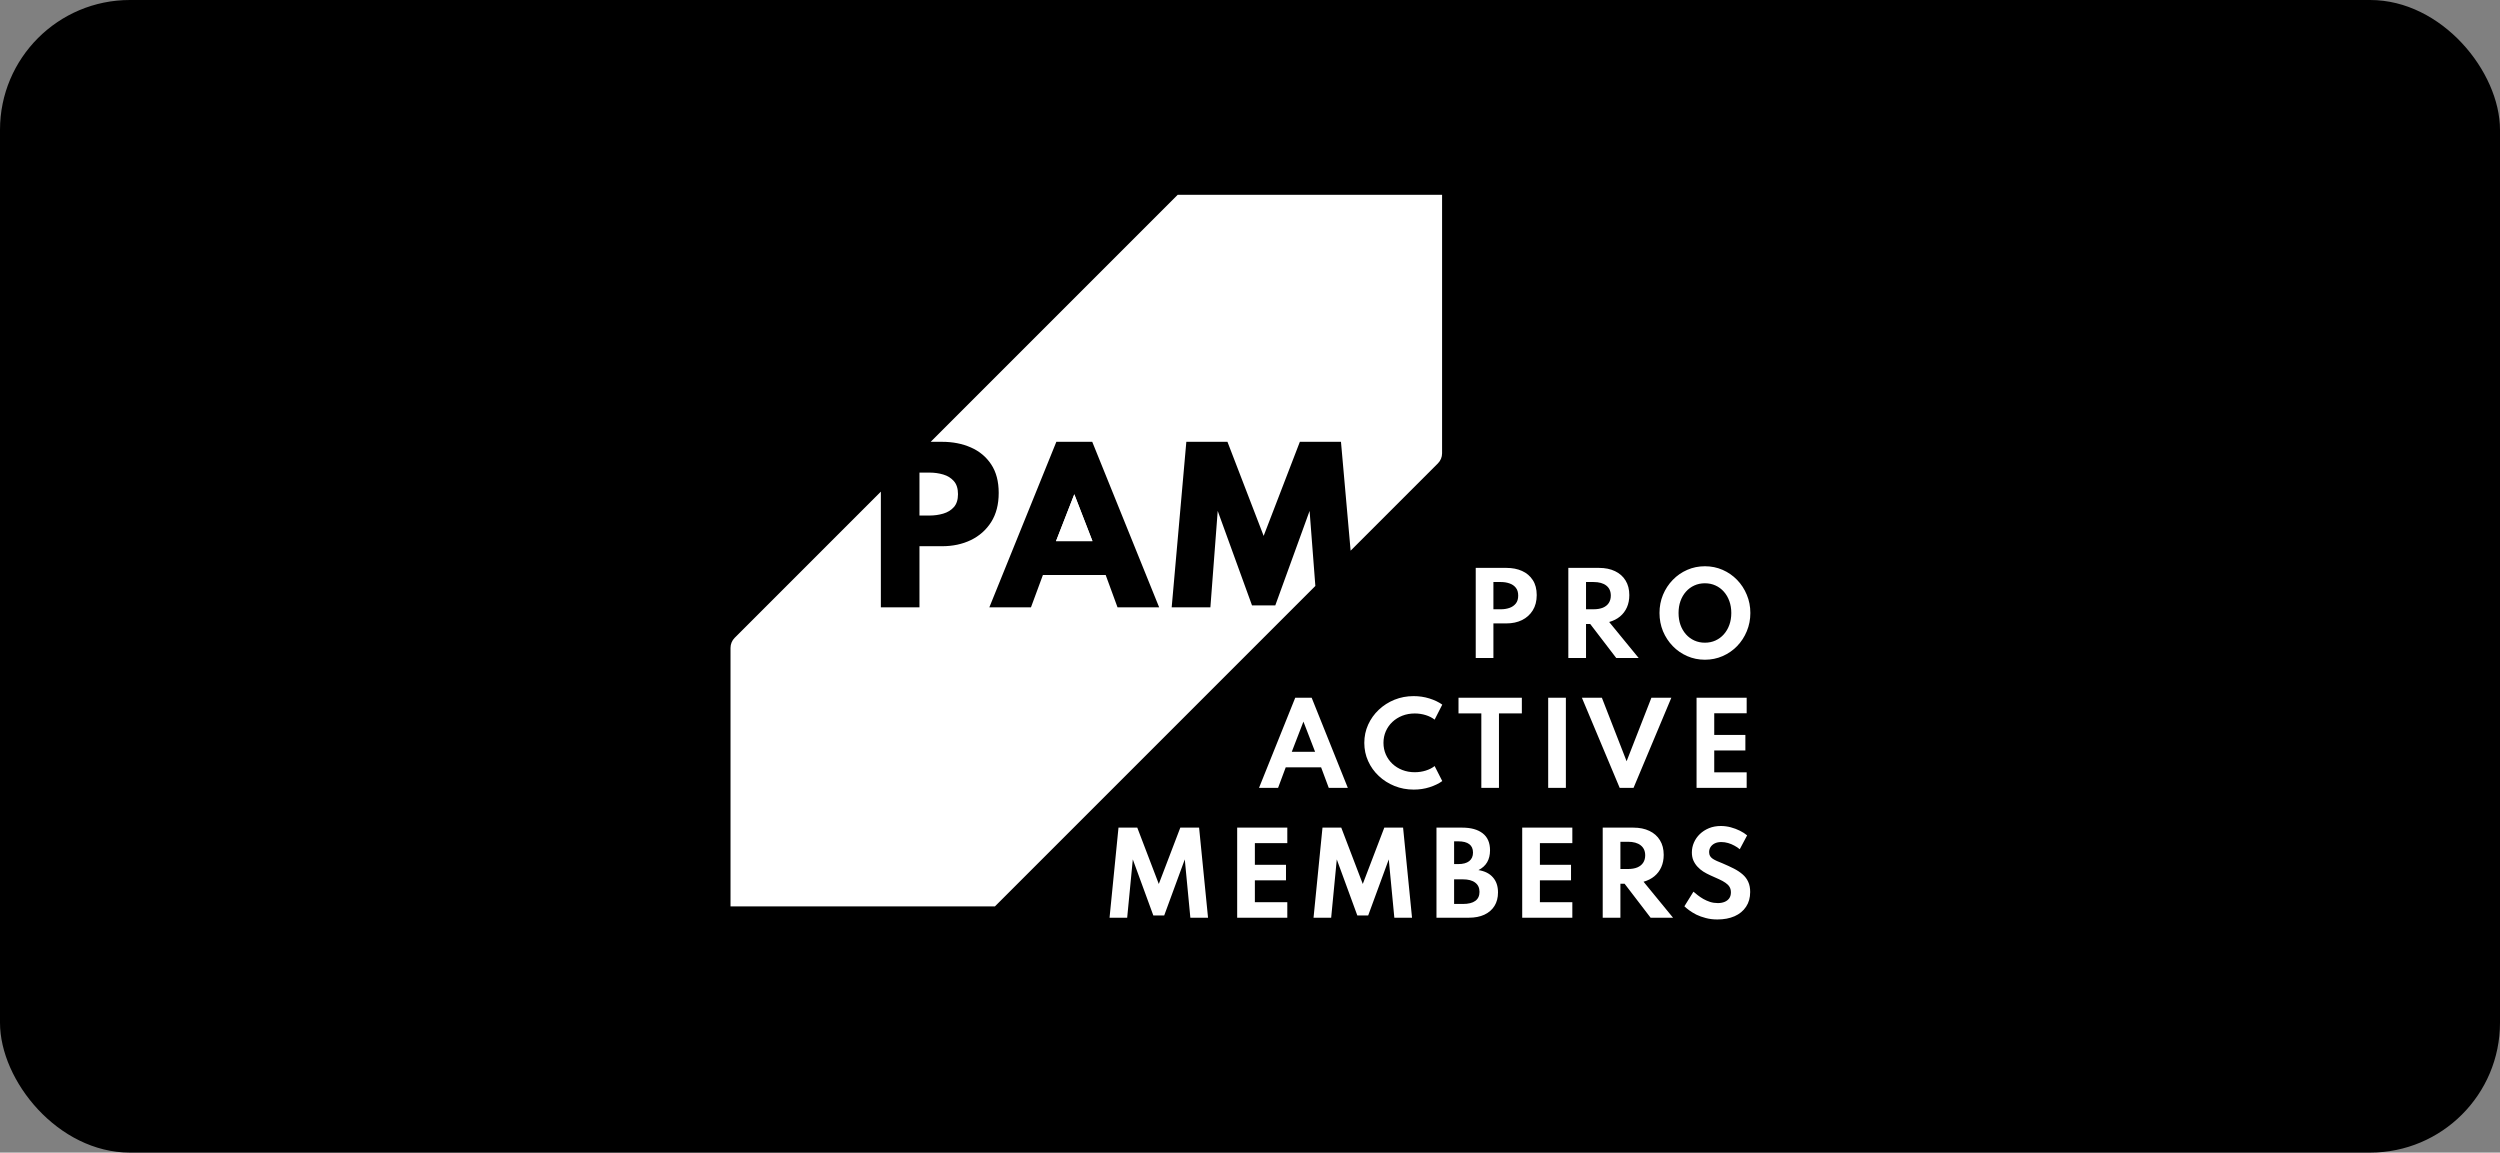 <svg xmlns="http://www.w3.org/2000/svg" fill="none" viewBox="0 0 154 71" height="71" width="154">
<rect x="0" y="0" width="154" height="71" fill="#808080" stroke="none"/>
<rect fill="black" rx="8" height="71" width="154"></rect>
<path fill="white" d="M90.905 40.531V34.982H92.795C93.156 34.982 93.477 35.044 93.757 35.17C94.037 35.295 94.258 35.483 94.419 35.732C94.581 35.978 94.662 36.287 94.662 36.657C94.662 37.024 94.581 37.338 94.419 37.598C94.258 37.858 94.037 38.058 93.757 38.197C93.477 38.334 93.156 38.402 92.795 38.402H91.994V40.531H90.905ZM91.994 37.531H92.459C92.649 37.531 92.824 37.503 92.983 37.447C93.145 37.391 93.275 37.301 93.373 37.178C93.472 37.055 93.521 36.892 93.521 36.69C93.521 36.486 93.472 36.324 93.373 36.203C93.275 36.079 93.145 35.991 92.983 35.937C92.824 35.881 92.649 35.853 92.459 35.853H91.994V37.531ZM96.609 40.531V34.982H98.499C98.878 34.982 99.207 35.049 99.485 35.183C99.765 35.316 99.981 35.507 100.134 35.758C100.289 36.007 100.366 36.308 100.366 36.66C100.366 36.938 100.317 37.189 100.218 37.413C100.119 37.635 99.978 37.823 99.794 37.975C99.61 38.127 99.387 38.241 99.125 38.315L100.941 40.531H99.559L97.958 38.439H97.699V40.531H96.609ZM97.699 37.531H98.163C98.389 37.531 98.581 37.498 98.738 37.434C98.895 37.368 99.015 37.273 99.098 37.148C99.183 37.02 99.226 36.867 99.226 36.69C99.226 36.421 99.133 36.215 98.947 36.071C98.763 35.926 98.501 35.853 98.163 35.853H97.699V37.531ZM105.024 40.639C104.636 40.639 104.272 40.565 103.934 40.417C103.595 40.269 103.298 40.064 103.043 39.801C102.787 39.537 102.586 39.231 102.44 38.883C102.297 38.533 102.225 38.159 102.225 37.76C102.225 37.361 102.297 36.987 102.44 36.64C102.586 36.29 102.787 35.984 103.043 35.721C103.298 35.457 103.595 35.251 103.934 35.103C104.272 34.955 104.636 34.881 105.024 34.881C105.411 34.881 105.775 34.955 106.113 35.103C106.452 35.251 106.749 35.457 107.005 35.721C107.26 35.984 107.46 36.29 107.603 36.64C107.749 36.987 107.822 37.361 107.822 37.76C107.822 38.159 107.749 38.533 107.603 38.883C107.46 39.231 107.26 39.537 107.005 39.801C106.749 40.064 106.452 40.269 106.113 40.417C105.775 40.565 105.411 40.639 105.024 40.639ZM105.02 39.59C105.258 39.59 105.475 39.545 105.673 39.455C105.87 39.365 106.042 39.239 106.187 39.075C106.333 38.911 106.446 38.718 106.527 38.496C106.608 38.272 106.648 38.027 106.648 37.76C106.648 37.493 106.608 37.248 106.527 37.026C106.446 36.802 106.333 36.608 106.187 36.445C106.042 36.281 105.87 36.154 105.673 36.065C105.475 35.975 105.258 35.93 105.02 35.93C104.787 35.93 104.571 35.975 104.371 36.065C104.174 36.154 104.002 36.281 103.856 36.445C103.711 36.608 103.597 36.802 103.517 37.026C103.438 37.248 103.399 37.493 103.399 37.76C103.399 38.027 103.438 38.272 103.517 38.496C103.597 38.718 103.711 38.911 103.856 39.075C104.002 39.239 104.174 39.365 104.371 39.455C104.571 39.545 104.787 39.59 105.02 39.59ZM77.556 48.531L79.786 42.982H80.799L83.025 48.531H81.851L81.38 47.267H79.201L78.73 48.531H77.556ZM79.574 46.311H81.01L80.291 44.451L79.574 46.311ZM87.085 48.639C86.666 48.639 86.272 48.565 85.904 48.417C85.537 48.269 85.213 48.064 84.933 47.801C84.652 47.537 84.433 47.231 84.277 46.883C84.12 46.536 84.041 46.162 84.041 45.763C84.041 45.362 84.12 44.987 84.277 44.64C84.436 44.29 84.654 43.984 84.933 43.721C85.213 43.457 85.536 43.251 85.901 43.103C86.269 42.955 86.661 42.881 87.078 42.881C87.419 42.881 87.743 42.929 88.05 43.025C88.36 43.122 88.624 43.248 88.844 43.405L88.373 44.33C88.223 44.212 88.04 44.118 87.825 44.051C87.61 43.984 87.384 43.95 87.149 43.95C86.873 43.95 86.618 43.996 86.382 44.088C86.149 44.18 85.945 44.308 85.77 44.472C85.597 44.635 85.463 44.827 85.366 45.047C85.27 45.267 85.222 45.504 85.222 45.76C85.222 46.015 85.27 46.253 85.366 46.473C85.463 46.693 85.597 46.884 85.77 47.048C85.945 47.212 86.149 47.34 86.382 47.431C86.618 47.523 86.873 47.569 87.149 47.569C87.384 47.569 87.61 47.536 87.825 47.468C88.04 47.401 88.223 47.308 88.373 47.189L88.844 48.114C88.633 48.267 88.374 48.392 88.067 48.491C87.76 48.59 87.433 48.639 87.085 48.639ZM91.25 48.531V43.944H89.844V42.982H93.746V43.944H92.336V48.531H91.25ZM95.368 48.531V42.982H96.458V48.531H95.368ZM99.772 48.531L97.445 42.982H98.676L100.199 46.893L101.726 42.982H102.954L100.627 48.531H99.772ZM104.508 48.531V42.982H107.595V43.937H105.597V45.272H107.515V46.227H105.597V47.576H107.595V48.531H104.508ZM68.348 56.531L68.899 50.982H70.056L71.382 54.453L72.707 50.982H73.864L74.415 56.531H73.326L72.983 52.939L71.715 56.393H71.045L69.781 52.939L69.434 56.531H68.348ZM76.21 56.531V50.982H79.298V51.937H77.3V53.272H79.217V54.227H77.3V55.576H79.298V56.531H76.21ZM80.914 56.531L81.465 50.982H82.622L83.947 54.453L85.273 50.982H86.43L86.981 56.531H85.891L85.548 52.939L84.28 56.393H83.611L82.346 52.939L82 56.531H80.914ZM88.487 56.531V50.982H90.078C90.611 50.982 91.029 51.098 91.332 51.331C91.635 51.565 91.786 51.913 91.786 52.377C91.786 52.954 91.549 53.361 91.073 53.598C91.461 53.659 91.758 53.808 91.964 54.046C92.173 54.281 92.277 54.59 92.277 54.974C92.277 55.297 92.204 55.575 92.059 55.808C91.913 56.041 91.705 56.221 91.436 56.346C91.167 56.47 90.849 56.531 90.481 56.531H88.487ZM89.573 53.228H89.825C90.119 53.228 90.344 53.168 90.501 53.047C90.658 52.923 90.737 52.747 90.737 52.519C90.737 52.288 90.66 52.115 90.508 52.001C90.356 51.884 90.128 51.826 89.825 51.826H89.573V53.228ZM89.573 55.684H90.111C90.452 55.684 90.708 55.621 90.878 55.495C91.051 55.37 91.137 55.185 91.137 54.94C91.137 54.691 91.048 54.501 90.871 54.369C90.696 54.234 90.443 54.167 90.111 54.167H89.573V55.684ZM93.768 56.531V50.982H96.856V51.937H94.858V53.272H96.775V54.227H94.858V55.576H96.856V56.531H93.768ZM98.727 56.531V50.982H100.617C100.996 50.982 101.325 51.049 101.603 51.183C101.883 51.316 102.1 51.507 102.252 51.758C102.407 52.007 102.484 52.308 102.484 52.66C102.484 52.938 102.435 53.189 102.336 53.413C102.238 53.635 102.096 53.823 101.912 53.975C101.729 54.127 101.505 54.241 101.243 54.315L103.059 56.531H101.677L100.076 54.439H99.817V56.531H98.727ZM99.817 53.531H100.281C100.508 53.531 100.699 53.498 100.856 53.434C101.013 53.368 101.133 53.273 101.216 53.148C101.301 53.02 101.344 52.867 101.344 52.69C101.344 52.421 101.251 52.215 101.065 52.071C100.881 51.926 100.62 51.853 100.281 51.853H99.817V53.531ZM105.79 56.639C105.532 56.639 105.294 56.61 105.077 56.551C104.859 56.495 104.664 56.425 104.491 56.34C104.321 56.252 104.174 56.162 104.051 56.071C103.927 55.978 103.83 55.898 103.758 55.828L104.316 54.927C104.39 54.992 104.479 55.065 104.582 55.145C104.685 55.226 104.801 55.304 104.929 55.378C105.056 55.449 105.194 55.51 105.342 55.559C105.493 55.606 105.652 55.63 105.82 55.63C105.977 55.63 106.115 55.605 106.234 55.556C106.355 55.507 106.45 55.434 106.52 55.337C106.589 55.239 106.624 55.116 106.624 54.971C106.624 54.838 106.596 54.726 106.54 54.634C106.484 54.54 106.401 54.456 106.291 54.382C106.183 54.306 106.05 54.232 105.891 54.16C105.734 54.086 105.554 54.005 105.352 53.918C105.202 53.851 105.059 53.774 104.922 53.689C104.787 53.602 104.667 53.501 104.562 53.386C104.457 53.272 104.373 53.143 104.31 53C104.249 52.854 104.219 52.691 104.219 52.512C104.219 52.299 104.262 52.095 104.347 51.9C104.432 51.705 104.553 51.531 104.71 51.379C104.869 51.226 105.058 51.105 105.275 51.015C105.495 50.925 105.739 50.881 106.008 50.881C106.21 50.881 106.412 50.908 106.614 50.961C106.815 51.015 107.004 51.086 107.179 51.173C107.354 51.261 107.502 51.356 107.623 51.459L107.169 52.313C107.072 52.23 106.962 52.157 106.839 52.092C106.718 52.024 106.588 51.97 106.449 51.93C106.312 51.89 106.173 51.87 106.032 51.87C105.873 51.87 105.737 51.898 105.625 51.954C105.515 52.01 105.43 52.085 105.369 52.179C105.311 52.271 105.282 52.374 105.282 52.488C105.282 52.583 105.301 52.663 105.339 52.731C105.379 52.796 105.435 52.853 105.507 52.902C105.579 52.949 105.665 52.995 105.766 53.04C105.867 53.083 105.978 53.129 106.099 53.178C106.359 53.288 106.595 53.397 106.805 53.504C107.016 53.612 107.197 53.732 107.347 53.864C107.497 53.994 107.612 54.147 107.69 54.322C107.771 54.496 107.811 54.705 107.811 54.947C107.811 55.301 107.726 55.605 107.555 55.859C107.387 56.112 107.152 56.306 106.849 56.44C106.546 56.573 106.193 56.639 105.79 56.639Z"></path>
<path fill="white" d="M65.052 33.332H67.295L66.177 30.447L65.052 33.332Z"></path>
<path fill="white" d="M56.639 31.757H57.263C57.556 31.757 57.836 31.718 58.104 31.639C58.371 31.561 58.59 31.427 58.758 31.238C58.927 31.048 59.012 30.782 59.012 30.441C59.012 30.095 58.927 29.827 58.758 29.637C58.59 29.444 58.371 29.308 58.104 29.23C57.836 29.151 57.556 29.112 57.263 29.112H56.639V31.757Z"></path>
<path fill="white" d="M61.286 55.834H45.873H45V54.961V39.908C45 39.676 45.092 39.454 45.256 39.29L54.261 30.285V37.41H56.639V33.647H58.029C58.688 33.647 59.28 33.522 59.803 33.27C60.33 33.015 60.748 32.644 61.057 32.158C61.366 31.668 61.52 31.071 61.52 30.366C61.52 29.658 61.366 29.071 61.057 28.606C60.748 28.14 60.33 27.792 59.803 27.562C59.28 27.331 58.688 27.216 58.029 27.216H57.33L72.544 12.001L72.546 12H87.959H88.832V12.873V27.926C88.832 28.158 88.74 28.38 88.576 28.544L83.198 33.922L82.604 27.216H80.071L77.841 33.011L75.611 27.216H73.078L72.176 37.41H74.56L75.011 31.472L77.124 37.292H78.558L80.671 31.472L81.026 36.094L61.288 55.833L61.286 55.834ZM65.071 27.216L60.944 37.41H63.508L64.243 35.42H68.11L68.839 37.41H71.403L67.282 27.216H65.071Z" clip-rule="evenodd" fill-rule="evenodd"></path>
<path fill="white" d="M65.052 33.332H67.295L66.177 30.447L65.052 33.332Z" clip-rule="evenodd" fill-rule="evenodd"></path>
</svg>
